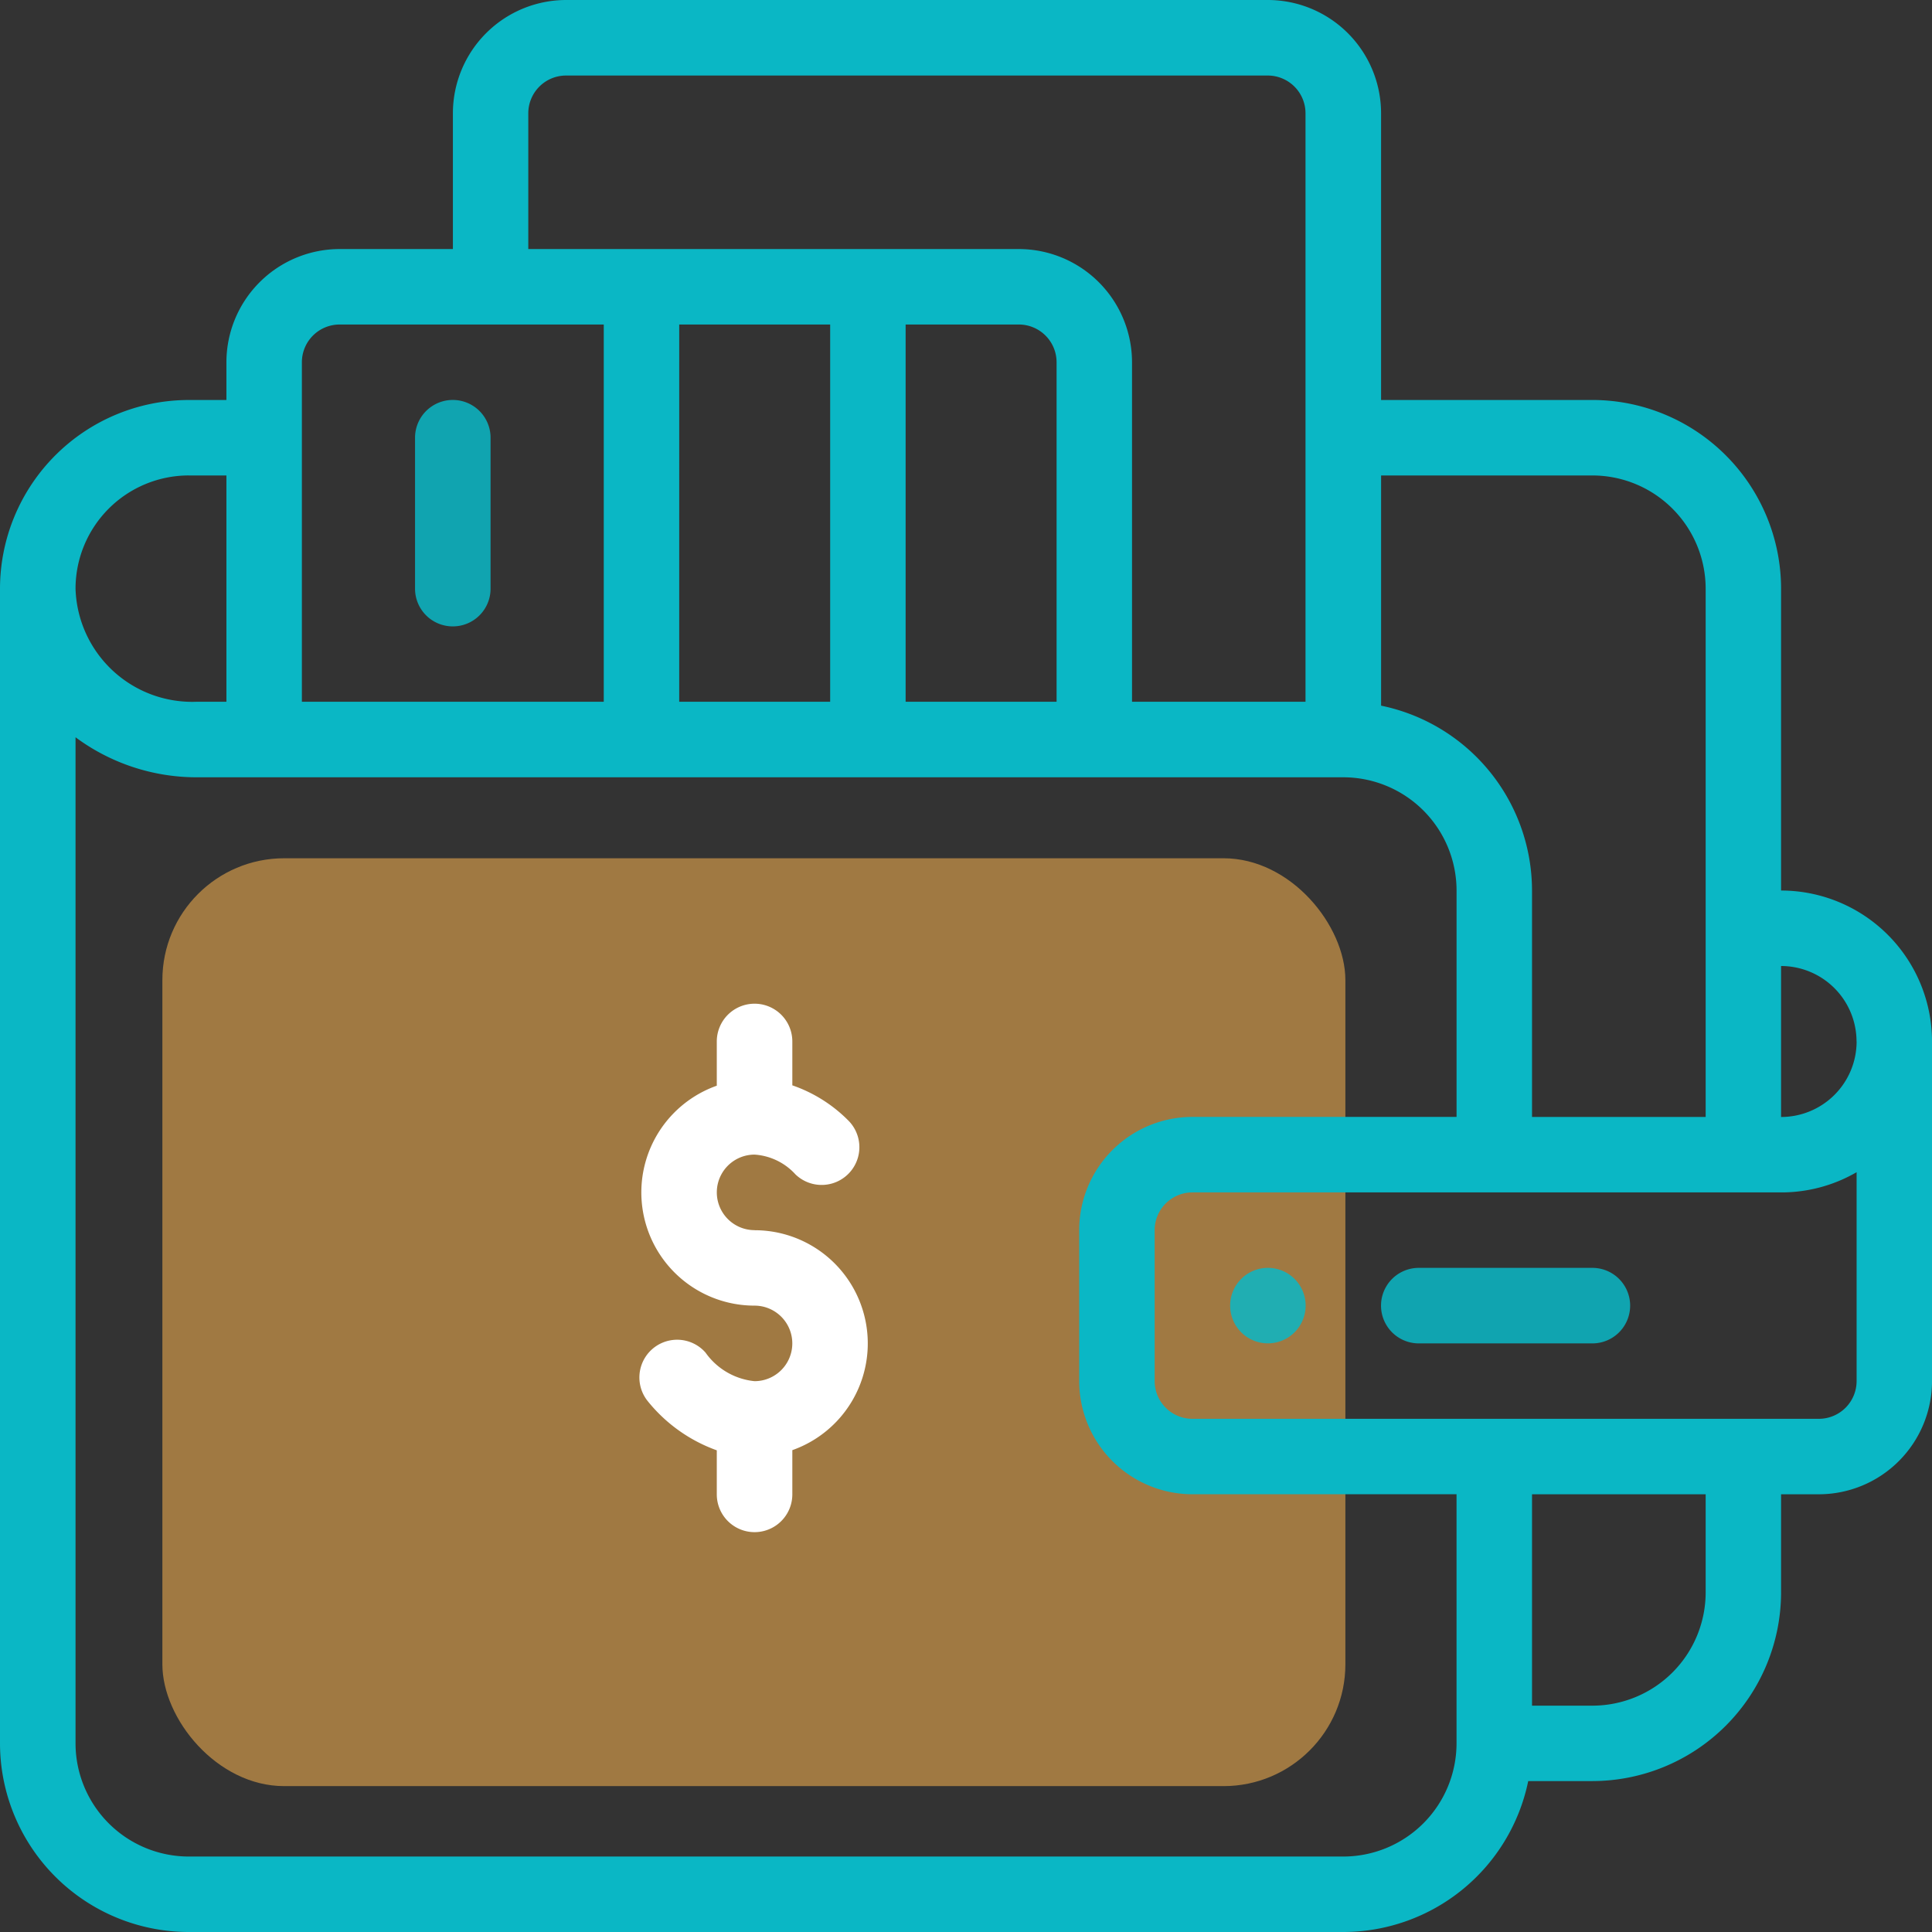 <svg xmlns="http://www.w3.org/2000/svg" width="79.289" height="79.289" viewBox="0 0 79.289 79.289">
  <rect x="0" y="0" width="79.289" height="79.289" fill="#333333" stroke="none"/>
  <g id="how_it_works_3" data-name="how it works 3" transform="translate(-826 -1698)">
    <rect id="Rectangle_1512" data-name="Rectangle 1512" width="48.55" height="38.079" rx="5" transform="translate(832.664 1733.223)" fill="#f0ad4e" opacity="0.58"/>
    <g id="Group_15086" data-name="Group 15086" transform="translate(826 1698)">
      <g id="_002-wallet" data-name="002-wallet">
        <path id="Path_1991" data-name="Path 1991" d="M327.549,336a1.549,1.549,0,1,0,1.549,1.549A1.549,1.549,0,0,0,327.549,336Zm0,0" transform="translate(-275.515 -283.967)" fill="#0ab7c5" opacity="0.85"/>
        <path id="Path_1992" data-name="Path 1992" d="M174.1,275.292a1.549,1.549,0,0,1,0-3.1,2.488,2.488,0,0,1,1.675.809,1.548,1.548,0,1,0,2.154-2.226,5.977,5.977,0,0,0-2.28-1.426v-1.8a1.549,1.549,0,0,0-3.1,0v1.815a4.646,4.646,0,0,0,1.549,9.026,1.549,1.549,0,0,1,0,3.1,2.8,2.8,0,0,1-2.011-1.172,1.549,1.549,0,0,0-2.371,1.993,6.421,6.421,0,0,0,2.833,2.017v1.808a1.549,1.549,0,1,0,3.1,0v-1.815a4.646,4.646,0,0,0-1.549-9.026Zm0,0" transform="translate(-143.132 -224.807)" fill="#fff"/>
        <path id="Path_1993" data-name="Path 1993" d="M111.549,115.292a1.548,1.548,0,0,0,1.549-1.549v-6.194a1.549,1.549,0,1,0-3.1,0v6.194A1.548,1.548,0,0,0,111.549,115.292Zm0,0" transform="translate(-92.965 -89.585)" fill="#0ab7c5" opacity="0.85"/>
        <path id="Path_1994" data-name="Path 1994" d="M73.095,36.547V24.158a7.752,7.752,0,0,0-7.743-7.743H56.679V4.646A4.651,4.651,0,0,0,52.033,0h-28.8a4.651,4.651,0,0,0-4.646,4.646v5.575H13.938a4.651,4.651,0,0,0-4.646,4.646v1.549H7.743A7.752,7.752,0,0,0,0,24.158V71.546a7.752,7.752,0,0,0,7.743,7.743H55.131a7.756,7.756,0,0,0,7.587-6.194h2.634a7.752,7.752,0,0,0,7.743-7.743V61.325h1.549a4.651,4.651,0,0,0,4.646-4.646V42.742A6.2,6.2,0,0,0,73.095,36.547Zm3.1,6.194a3.1,3.1,0,0,1-3.1,3.1V39.645A3.1,3.1,0,0,1,76.192,42.742ZM65.352,19.513A4.651,4.651,0,0,1,70,24.158V45.839H62.874V36.547a7.756,7.756,0,0,0-6.194-7.587V19.513ZM21.681,4.646A1.55,1.55,0,0,1,23.229,3.1h28.8a1.55,1.55,0,0,1,1.549,1.549V28.8H46.458V14.867a4.651,4.651,0,0,0-4.646-4.646H21.681ZM37.167,28.8V13.318h4.646a1.55,1.55,0,0,1,1.549,1.549V28.8Zm-9.292,0V13.318H34.07V28.8ZM12.389,14.867a1.55,1.55,0,0,1,1.549-1.549h10.84V28.8H12.389ZM7.743,19.513H9.292V28.8H8.075A4.79,4.79,0,0,1,3.1,24.158a4.651,4.651,0,0,1,4.646-4.646ZM55.131,76.192H7.743A4.651,4.651,0,0,1,3.1,71.546V30.257A8.34,8.34,0,0,0,8.075,31.9H55.131a4.651,4.651,0,0,1,4.646,4.646v9.292H48.936a4.651,4.651,0,0,0-4.646,4.646v6.194a4.651,4.651,0,0,0,4.646,4.646h10.84V71.546a4.651,4.651,0,0,1-4.646,4.646ZM70,65.352A4.651,4.651,0,0,1,65.352,70H62.874V61.325H70Zm4.646-7.124H48.936a1.55,1.55,0,0,1-1.549-1.549V50.485a1.55,1.55,0,0,1,1.549-1.549H73.095a6.153,6.153,0,0,0,3.1-.829v8.572a1.55,1.55,0,0,1-1.549,1.549Zm0,0" fill="#0ab7c5"/>
        <path id="Path_1995" data-name="Path 1995" d="M374.672,336h-7.124a1.549,1.549,0,0,0,0,3.1h7.124a1.549,1.549,0,1,0,0-3.1Zm0,0" transform="translate(-309.321 -283.967)" fill="#0ab7c5" opacity="0.85"/>
      </g>
    </g>
  </g>
</svg>
